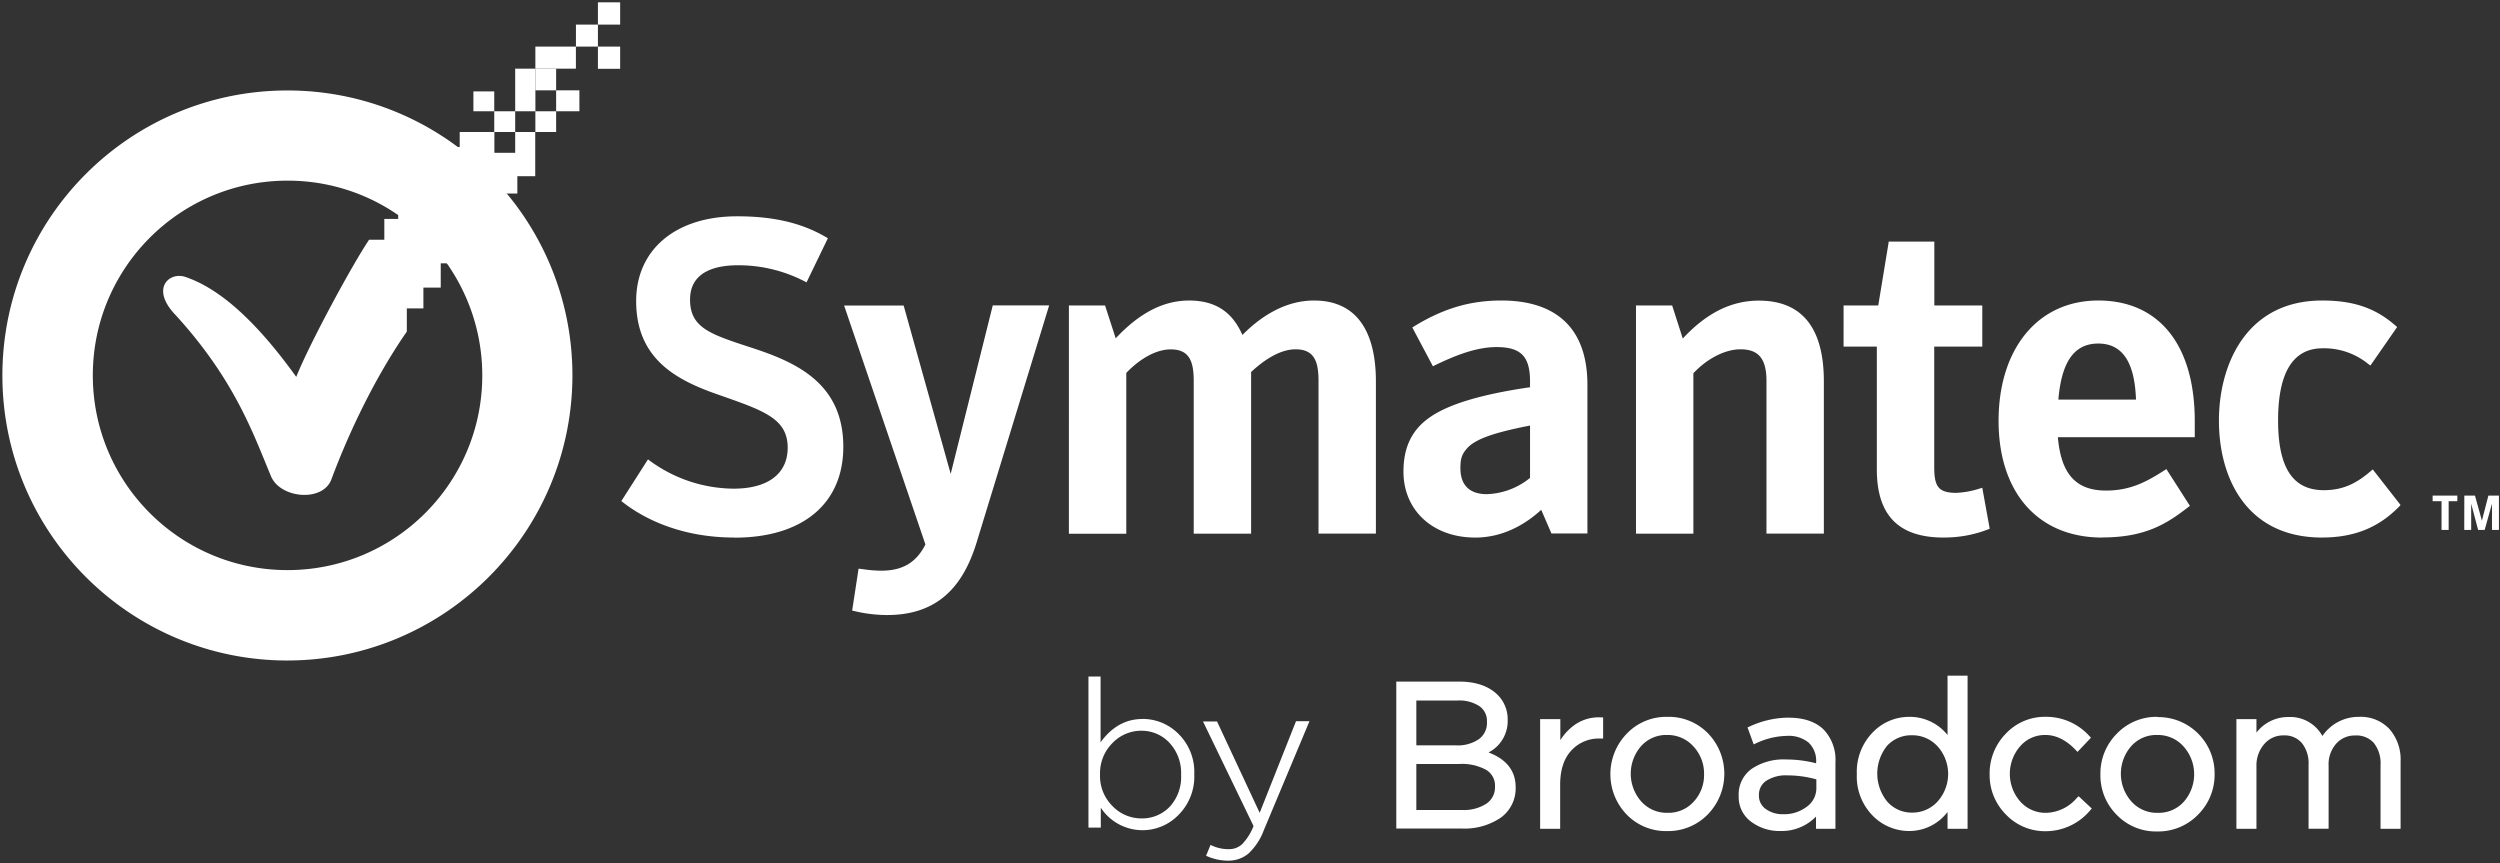 <svg viewBox="0 0 721 249" xmlns="http://www.w3.org/2000/svg"><rect x="0" y="0" width="721" height="249" fill="#333333" stroke="none"/><g fill="#FFF"><path d="M211.83 155.03c-16.67 0-27.29-6.35-32.13-10.13l-.51-.39.34-.53 6.95-10.87.4-.63.6.45a41.3 41.3 0 0 0 24.09 8c9.92 0 15.6-4.31 15.6-11.81 0-8.25-6.69-10.61-18.82-14.88l-1.43-.5c-12.18-4.24-23.45-10.43-23.45-26.93 0-14.85 11.43-24.43 29.11-24.43 10.48 0 18.63 1.91 25.62 6l.56.33-.28.58-5.56 11.49-.31.65-.64-.33a41.6 41.6 0 0 0-19.13-4.6c-6.31 0-13.83 1.72-13.83 9.91s5.92 10 17.71 13.86c12.81 4.18 26.49 10.18 26.49 28.58 0 16.41-11.73 26.21-31.38 26.21zm43.94 22.35c-3.16-.02-6.3-.4-9.37-1.15l-.64-.14.1-.65 1.65-10.77.1-.67.67.08 1.07.14c1.58.23 3.18.35 4.78.37 6.17 0 10.12-2.34 12.76-7.56l-23.14-68-.32-.92h17.17l.15.51 13.43 48.05 12-48.06.13-.53h16.26l-.27.9-20.6 67.32c-4.36 14.39-12.6 21.08-25.93 21.08m141.04-23.49h-16.55v-44c0-5.49-1.13-9.15-6.62-9.15-3.79 0-8.22 2.26-12.82 6.55v46.62h-16.55v-44c0-5.49-1.13-9.15-6.63-9.15-4 0-8.69 2.47-12.82 6.79v46.38h-16.55V88.09h10.42l.16.48 2.92 9c6.85-7.33 13.79-10.9 21.17-10.9 9.38 0 13.21 5.11 15.38 9.93 4.63-4.7 11.76-9.93 20.62-9.93 14.77 0 17.87 12.67 17.87 23.3zm28.6 1.14c-12.16 0-20.65-7.82-20.65-19 0-7.2 2.51-12.24 7.88-15.87s14.6-6.44 28.62-8.48v-1.67c0-7.22-2.62-9.91-9.66-9.91-6 0-12.1 2.52-17.76 5.24l-.6.29-.31-.6-5.31-10-.31-.58.56-.35c8.33-5.11 16.07-7.43 25.12-7.43 16.24 0 24.82 8.4 24.82 24.31v42.88h-10.38l-.18-.43-2.76-6.39c-4.13 3.78-10.6 8-19.08 8zm15.85-32.3c-10.83 2.1-16.17 4.08-18.33 6.78-1.34 1.55-1.75 2.84-1.75 5.5 0 4.91 2.64 7.51 7.64 7.51 4.55-.16 8.92-1.81 12.44-4.69zM526 153.89h-16.55v-44c0-6.41-2.25-9.15-7.5-9.15-4.42 0-9.6 2.65-13.58 6.91v46.26h-16.55V88.09h10.42l.16.48 2.91 9.07c6.82-7.36 14-10.94 21.93-10.94 12.45 0 18.76 7.84 18.76 23.3zm34.54 1.14c-13 0-19.26-6.42-19.26-19.65V99.96h-9.59V88.09h10l2.94-17.86.06-.56h13.17v18.42h13.83v11.87h-13.86v34.54c0 5.64 1 7.64 6.38 7.64 2.29-.11 4.56-.53 6.74-1.24l.74-.23.14.77 1.9 10.48.1.57-.53.21a34.8 34.8 0 0 1-12.77 2.32h.01zm45.72 0c-18.42 0-29.87-12.9-29.87-33.66s11.3-34.7 28.74-34.7 27.84 12.68 27.84 34.79v4.62h-39.48c.91 10.64 5.21 15.4 13.91 15.4 7.11 0 11.82-2.64 16.8-5.82l.59-.38.37.59 6.06 9.47.35.54-.5.39c-6.17 4.77-12.29 8.73-24.81 8.73zm-12.63-39.79h22.39c-.38-10.87-3.94-16.16-10.89-16.16s-10.58 5.29-11.5 16.16m76.06 39.79c-21.94 0-29.75-17.39-29.75-33.66-.03-15.99 7.75-34.7 29.75-34.7 9.06 0 15.38 2.16 21.17 7.24l.47.41-.36.52-6.94 10-.42.58-.58-.43a20.16 20.16 0 0 0-13.21-4.54c-8.51 0-12.82 7-12.82 20.78s4.32 20.14 13.19 20.14c5.86 0 9.67-2.2 13.56-5.52l.56-.47.45.58 7.2 9.22.37.48-.42.44c-5.94 6.08-13 8.92-22.22 8.92zM82.9 190.49C37.5 190.49.7 153.7.69 108.3c0-45.4 36.79-82.2 82.19-82.21 45.4 0 82.2 36.79 82.21 82.19-.06 45.38-36.82 82.14-82.19 82.21m0-138.39c-31.02.02-56.15 25.17-56.13 56.19s25.17 56.15 56.19 56.13 56.15-25.17 56.13-56.19c0-14.88-5.92-29.16-16.45-39.68A55.9 55.9 0 0 0 82.9 52.1m89.54-38.66h6.41v6.4h-6.41zm0-12.77h6.41v6.42h-6.41zM154.4 19.8h5.99v6.26h-5.99zm-11.86 12.29h6.04v5.98h-6.04z"></path><path d="M160.39 26.06h6.71v6.03h-6.71zm-23.86.3h6.01v5.73h-6.01zm17.87 5.73h5.99v5.98h-5.99zm11.7-25h6.34v6.35h-6.34zm-11.7 6.35h11.69v6.36H154.4zm-5.82 6.36h5.83v12.29h-5.83zm0 18.27v6h-6v-6h-10v4.35h-5.37v5.36h6v6h-6v-6h-6.37v9.37h-6v6h-4v6h-4.4c-4.94 7.34-17.31 30.22-21 39.55-13.48-18.77-24-26.21-32.19-28.9-4.55-1.35-9.93 3.5-2.55 11.12 17 18.65 22.31 34.1 27.46 46.43 2.73 6.49 15 7.5 17.42.89 5.22-14 12.79-29.7 21.75-42.61v-6.69h4.78v-6h5v-7h6V69.2h-6.08v-6.13h6.08v6.13h5.95v-6.07h4.78v-7.31h5.36v-5h5.16V38.07zm180.88 169.29c-4.78 0-8.83 2.26-12.05 6.72v-18.97h-3.5v43.58h3.56v-5.75c4.37 6.65 13.3 8.49 19.95 4.12.91-.6 1.75-1.3 2.5-2.08 3.06-3.08 4.69-7.3 4.51-11.64v-.12c.17-4.3-1.46-8.48-4.51-11.52-2.75-2.8-6.52-4.38-10.45-4.36v.02zm-.29 3.39c3.07-.03 6.02 1.23 8.11 3.49 2.28 2.48 3.49 5.77 3.35 9.14v.12c.17 3.36-1 6.65-3.26 9.14a11 11 0 0 1-8.2 3.39c-3.15 0-6.16-1.29-8.34-3.57-2.4-2.39-3.7-5.67-3.58-9.05v-.12c-.09-3.36 1.2-6.61 3.58-8.99 2.18-2.28 5.19-3.56 8.34-3.56zm34.13 23.69-12.22-26.18-.08-.18h-4.05l14.57 30.15c-.73 1.92-1.83 3.67-3.23 5.17a5.49 5.49 0 0 1-3.88 1.5c-1.72.02-3.43-.35-4.99-1.09l-.3-.14-1.29 3.13.28.12c1.91.85 3.97 1.29 6.06 1.29 2.14.04 4.23-.68 5.88-2.04 1.97-1.86 3.48-4.15 4.41-6.68L377.65 208h-3.88l-10.49 26.45h.02zm65.99-17.43c3.55-1.82 5.7-5.55 5.52-9.53.03-2.63-1-5.16-2.84-7.03-2.59-2.59-6.37-3.88-11.18-3.88h-18.1v42.38h18.86c3.99.19 7.93-.9 11.25-3.12 2.83-2.03 4.45-5.36 4.31-8.84 0-4.65-2.62-8.03-7.81-9.98zm-9.27-2.05h-11.55v-12.93h11.89c2.24-.14 4.47.45 6.36 1.67a5.17 5.17 0 0 1 2.12 4.41v.12a5.74 5.74 0 0 1-2.33 4.94c-1.92 1.28-4.2 1.91-6.5 1.8zm1.64 18.64h-13.19v-13.27h12.42c2.7-.16 5.38.44 7.76 1.72 1.63 1 2.59 2.8 2.51 4.71v.12c.07 1.94-.85 3.77-2.44 4.87-2.1 1.34-4.57 1.99-7.06 1.85M454 209.15a15.7 15.7 0 0 0-4 4.31v-6.06h-5.83v31.62h5.78V226.3c0-4.25 1.09-7.56 3.23-9.86 2.1-2.28 5.09-3.54 8.18-3.44h.98v-6.1h-.59c-2.77-.17-5.51.63-7.76 2.26h.01zm26.9-2.41c-4.43-.1-8.69 1.66-11.75 4.86-6.26 6.49-6.29 16.75-.06 23.27 3.05 3.17 7.3 4.92 11.7 4.81 4.44.09 8.71-1.67 11.79-4.86 6.26-6.49 6.29-16.75.06-23.27a15.8 15.8 0 0 0-11.74-4.81m0 27.68a9.88 9.88 0 0 1-7.54-3.25 12.09 12.09 0 0 1-.08-15.97 9.64 9.64 0 0 1 7.5-3.23 9.93 9.93 0 0 1 7.58 3.27 11.44 11.44 0 0 1 3.09 8.09c.06 2.91-1.01 5.73-2.99 7.87a9.73 9.73 0 0 1-7.56 3.21zm34.92-27.45c-3.91.03-7.77.92-11.31 2.59l-.53.23 1.78 4.89.62-.28c2.8-1.36 5.85-2.1 8.96-2.17 2.27-.16 4.51.54 6.28 1.95a7.23 7.23 0 0 1 2.15 5.7v.25c-2.85-.73-5.77-1.1-8.71-1.1-3.48-.17-6.93.76-9.84 2.68a9.05 9.05 0 0 0-3.78 7.87 8.8 8.8 0 0 0 3.62 7.43c2.41 1.78 5.34 2.71 8.34 2.65 3.88.13 7.63-1.38 10.34-4.16v3.52h5.6v-19.19c.21-3.43-.98-6.79-3.3-9.32-2.31-2.34-5.77-3.53-10.23-3.53zm5.28 25.67a10.73 10.73 0 0 1-6.81 2.18c-1.81.06-3.58-.47-5.06-1.51a4.64 4.64 0 0 1-1.95-4.03c-.05-1.62.73-3.16 2.07-4.07 1.84-1.17 4-1.72 6.18-1.59 2.81 0 5.61.4 8.31 1.15v2.46c.03 2.15-1 4.17-2.74 5.42zm40.57-20.66a13.92 13.92 0 0 0-11.02-5.24 14.54 14.54 0 0 0-10.6 4.53c-3.1 3.21-4.74 7.56-4.54 12.02-.2 4.43 1.45 8.73 4.54 11.91 2.78 2.87 6.61 4.48 10.6 4.46 4.33 0 8.41-2.04 11.02-5.49v4.85h5.78v-44.15h-5.78v17.12zm-2.94 3.19a11.915 11.915 0 0 1 0 16.06 9.8 9.8 0 0 1-7.25 3.13 9.42 9.42 0 0 1-7.1-3.06 12.776 12.776 0 0 1-.09-16.28 9.47 9.47 0 0 1 7.19-2.97 9.8 9.8 0 0 1 7.25 3.13zm40.26 14.92a12.04 12.04 0 0 1-8.83 4.33 9.73 9.73 0 0 1-7.51-3.25 12.11 12.11 0 0 1 0-15.99 9.43 9.43 0 0 1 7.27-3.21c3.06 0 6.01 1.47 8.78 4.4l.45.48 3.88-4.09-.4-.43c-3.21-3.59-7.8-5.63-12.62-5.6-4.36-.08-8.55 1.68-11.53 4.86a16.34 16.34 0 0 0-4.67 11.74c-.06 4.32 1.62 8.48 4.67 11.55 3 3.16 7.18 4.91 11.53 4.84 4.98-.02 9.69-2.25 12.86-6.09l.4-.45-3.78-3.54zm23.27-23.35c-4.43-.1-8.7 1.66-11.77 4.86a16.22 16.22 0 0 0-4.73 11.74 16.06 16.06 0 0 0 4.68 11.64c3.05 3.17 7.3 4.92 11.7 4.81 4.43.09 8.71-1.67 11.79-4.86 3.12-3.11 4.84-7.35 4.76-11.75.08-8.96-7.12-16.29-16.08-16.37h-.35zm0 27.68a9.83 9.83 0 0 1-7.54-3.25c-4.05-4.54-4.09-11.39-.08-15.97a9.64 9.64 0 0 1 7.5-3.23 9.87 9.87 0 0 1 7.56 3.27c4.08 4.52 4.13 11.38.12 15.97a9.73 9.73 0 0 1-7.56 3.21m58.15-27.68a12.61 12.61 0 0 0-10.63 5.52 10.6 10.6 0 0 0-9.83-5.47 11.52 11.52 0 0 0-9.19 4.49v-3.88h-5.78v31.62h5.78v-17.97c-.09-2.36.71-4.67 2.25-6.46a7.13 7.13 0 0 1 5.59-2.5c2-.11 3.94.7 5.26 2.2a9.33 9.33 0 0 1 1.93 6.23v18.49h5.78v-18.1c-.14-2.36.66-4.68 2.21-6.46a7.16 7.16 0 0 1 5.51-2.34c2.01-.12 3.97.68 5.33 2.17a9.44 9.44 0 0 1 1.93 6.37v18.37h5.78v-19.39c.17-3.41-.97-6.76-3.19-9.35a11.3 11.3 0 0 0-8.71-3.54zm21.16-62.19h2.57v8.29h2.05v-8.29h2.5v-1.62h-7.12zm16.08-1.62-1.87 7.23-2-7.23h-3.07l-.02 9.91h2v-7.58l2 7.58h1.88l2.12-7.58v7.58h2v-9.91z"></path></g></svg>